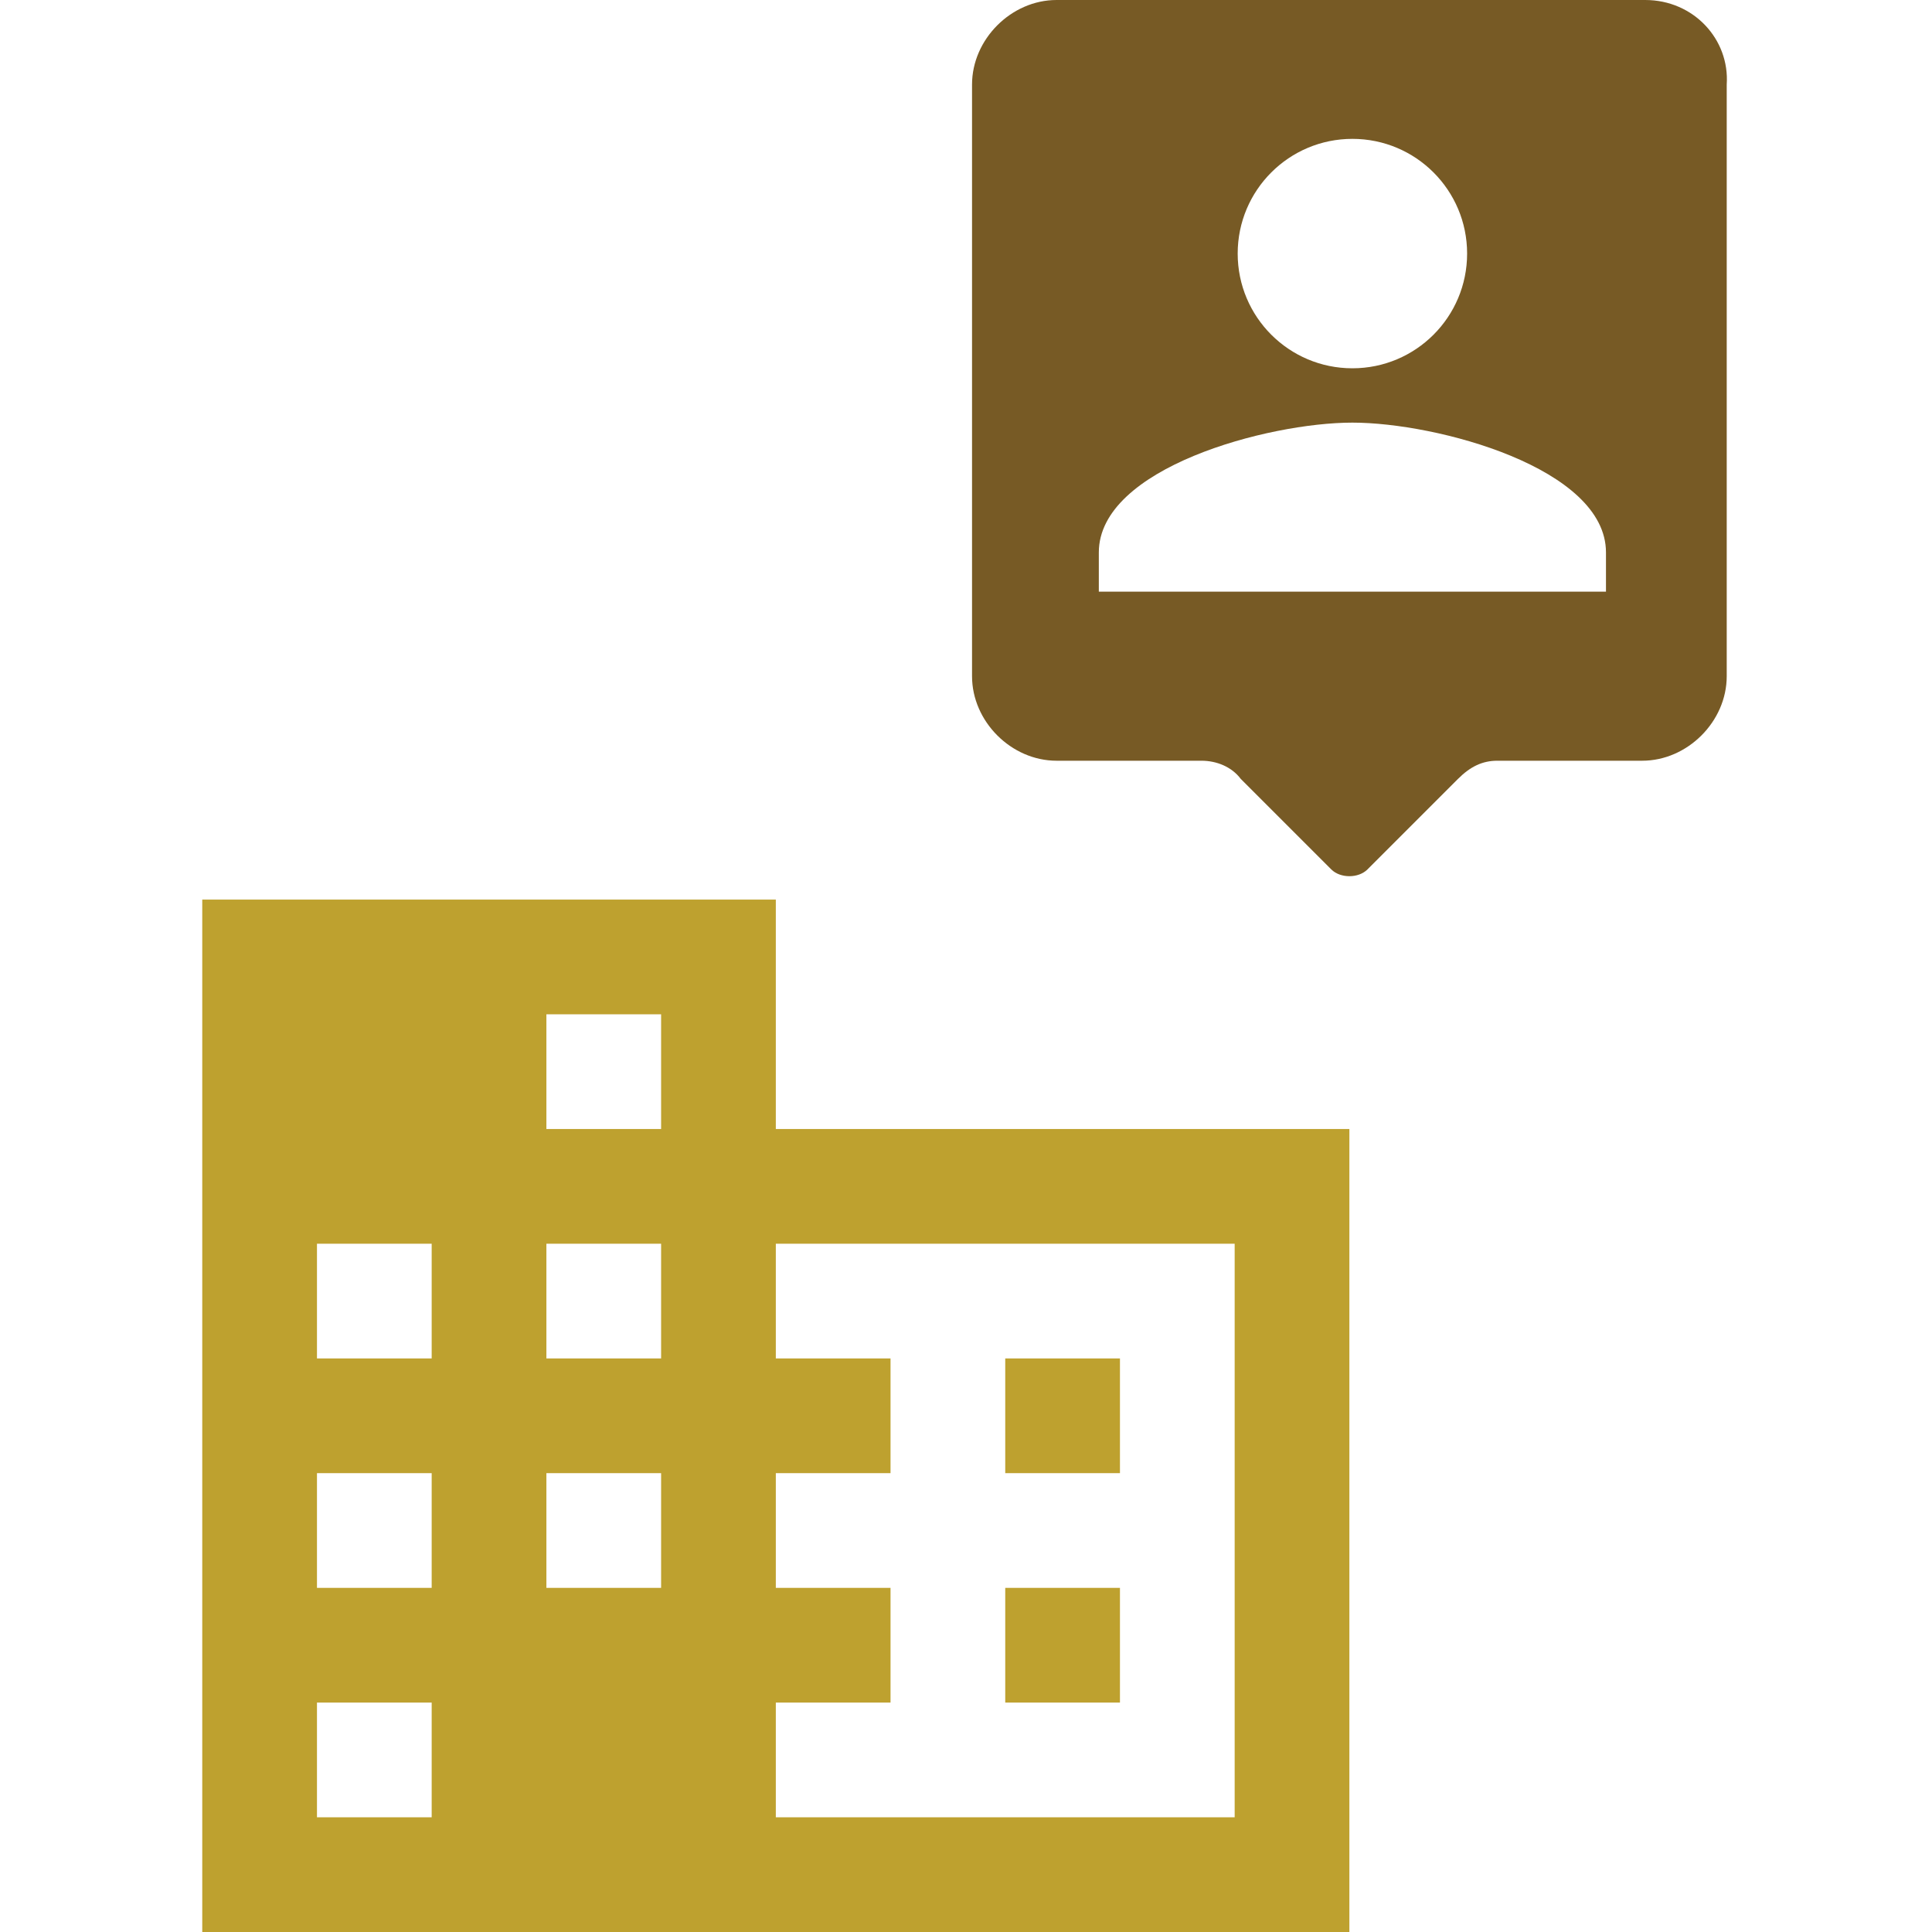 <?xml version="1.0" encoding="utf-8"?>
<!-- Generator: Adobe Illustrator 23.0.3, SVG Export Plug-In . SVG Version: 6.00 Build 0)  -->
<svg version="1.1" id="Layer_1" xmlns="http://www.w3.org/2000/svg" xmlns:xlink="http://www.w3.org/1999/xlink" x="0px" y="0px"
	 viewBox="0 0 64 64" style="enable-background:new 0 0 64 64;" xml:space="preserve">
<style type="text/css">
	.st0{fill:#765925;}
	.st1{fill:#775A25;}
	.st2{fill:#BEA12F;}
	.st3{fill:#FFFFFF;}
</style>
<g>
	<g>
		<path class="st1" d="M54.5,0H35c-1.5,0-2.8,1.3-2.8,2.8v19.6c0,1.5,1.3,2.8,2.8,2.8h4.8c0.5,0,1,0.2,1.3,0.6l3,3
			c0.3,0.3,0.9,0.3,1.2,0l3-3c0.4-0.4,0.8-0.6,1.3-0.6h4.8c1.5,0,2.8-1.3,2.8-2.8V2.8C57.3,1.3,56.1,0,54.5,0 M44.8,4.6
			c2.1,0,3.8,1.7,3.8,3.8c0,2.1-1.7,3.8-3.8,3.8c-2.1,0-3.8-1.7-3.8-3.8C41,6.3,42.7,4.6,44.8,4.6 M53.1,19.6H36.4v-1.3
			c0-2.8,5.6-4.3,8.4-4.3c2.8,0,8.4,1.5,8.4,4.3V19.6z"/>
		<path class="st2" d="M25.7,37.4v-7.6h-19V64h38V37.4H25.7z M14.3,60.2h-3.8v-3.8h3.8V60.2z M14.3,52.6h-3.8v-3.8h3.8V52.6z
			 M14.3,45h-3.8v-3.8h3.8V45z M21.9,52.6h-3.8v-3.8h3.8V52.6z M21.9,45h-3.8v-3.8h3.8V45z M21.9,37.4h-3.8v-3.8h3.8V37.4z
			 M40.9,60.2H25.7v-3.8h3.8v-3.8h-3.8v-3.8h3.8V45h-3.8v-3.8h15.2V60.2z M37.1,45h-3.8v3.8h3.8V45z M37.1,52.6h-3.8v3.8h3.8V52.6z"
			/>
	</g>
</g>
</svg>
